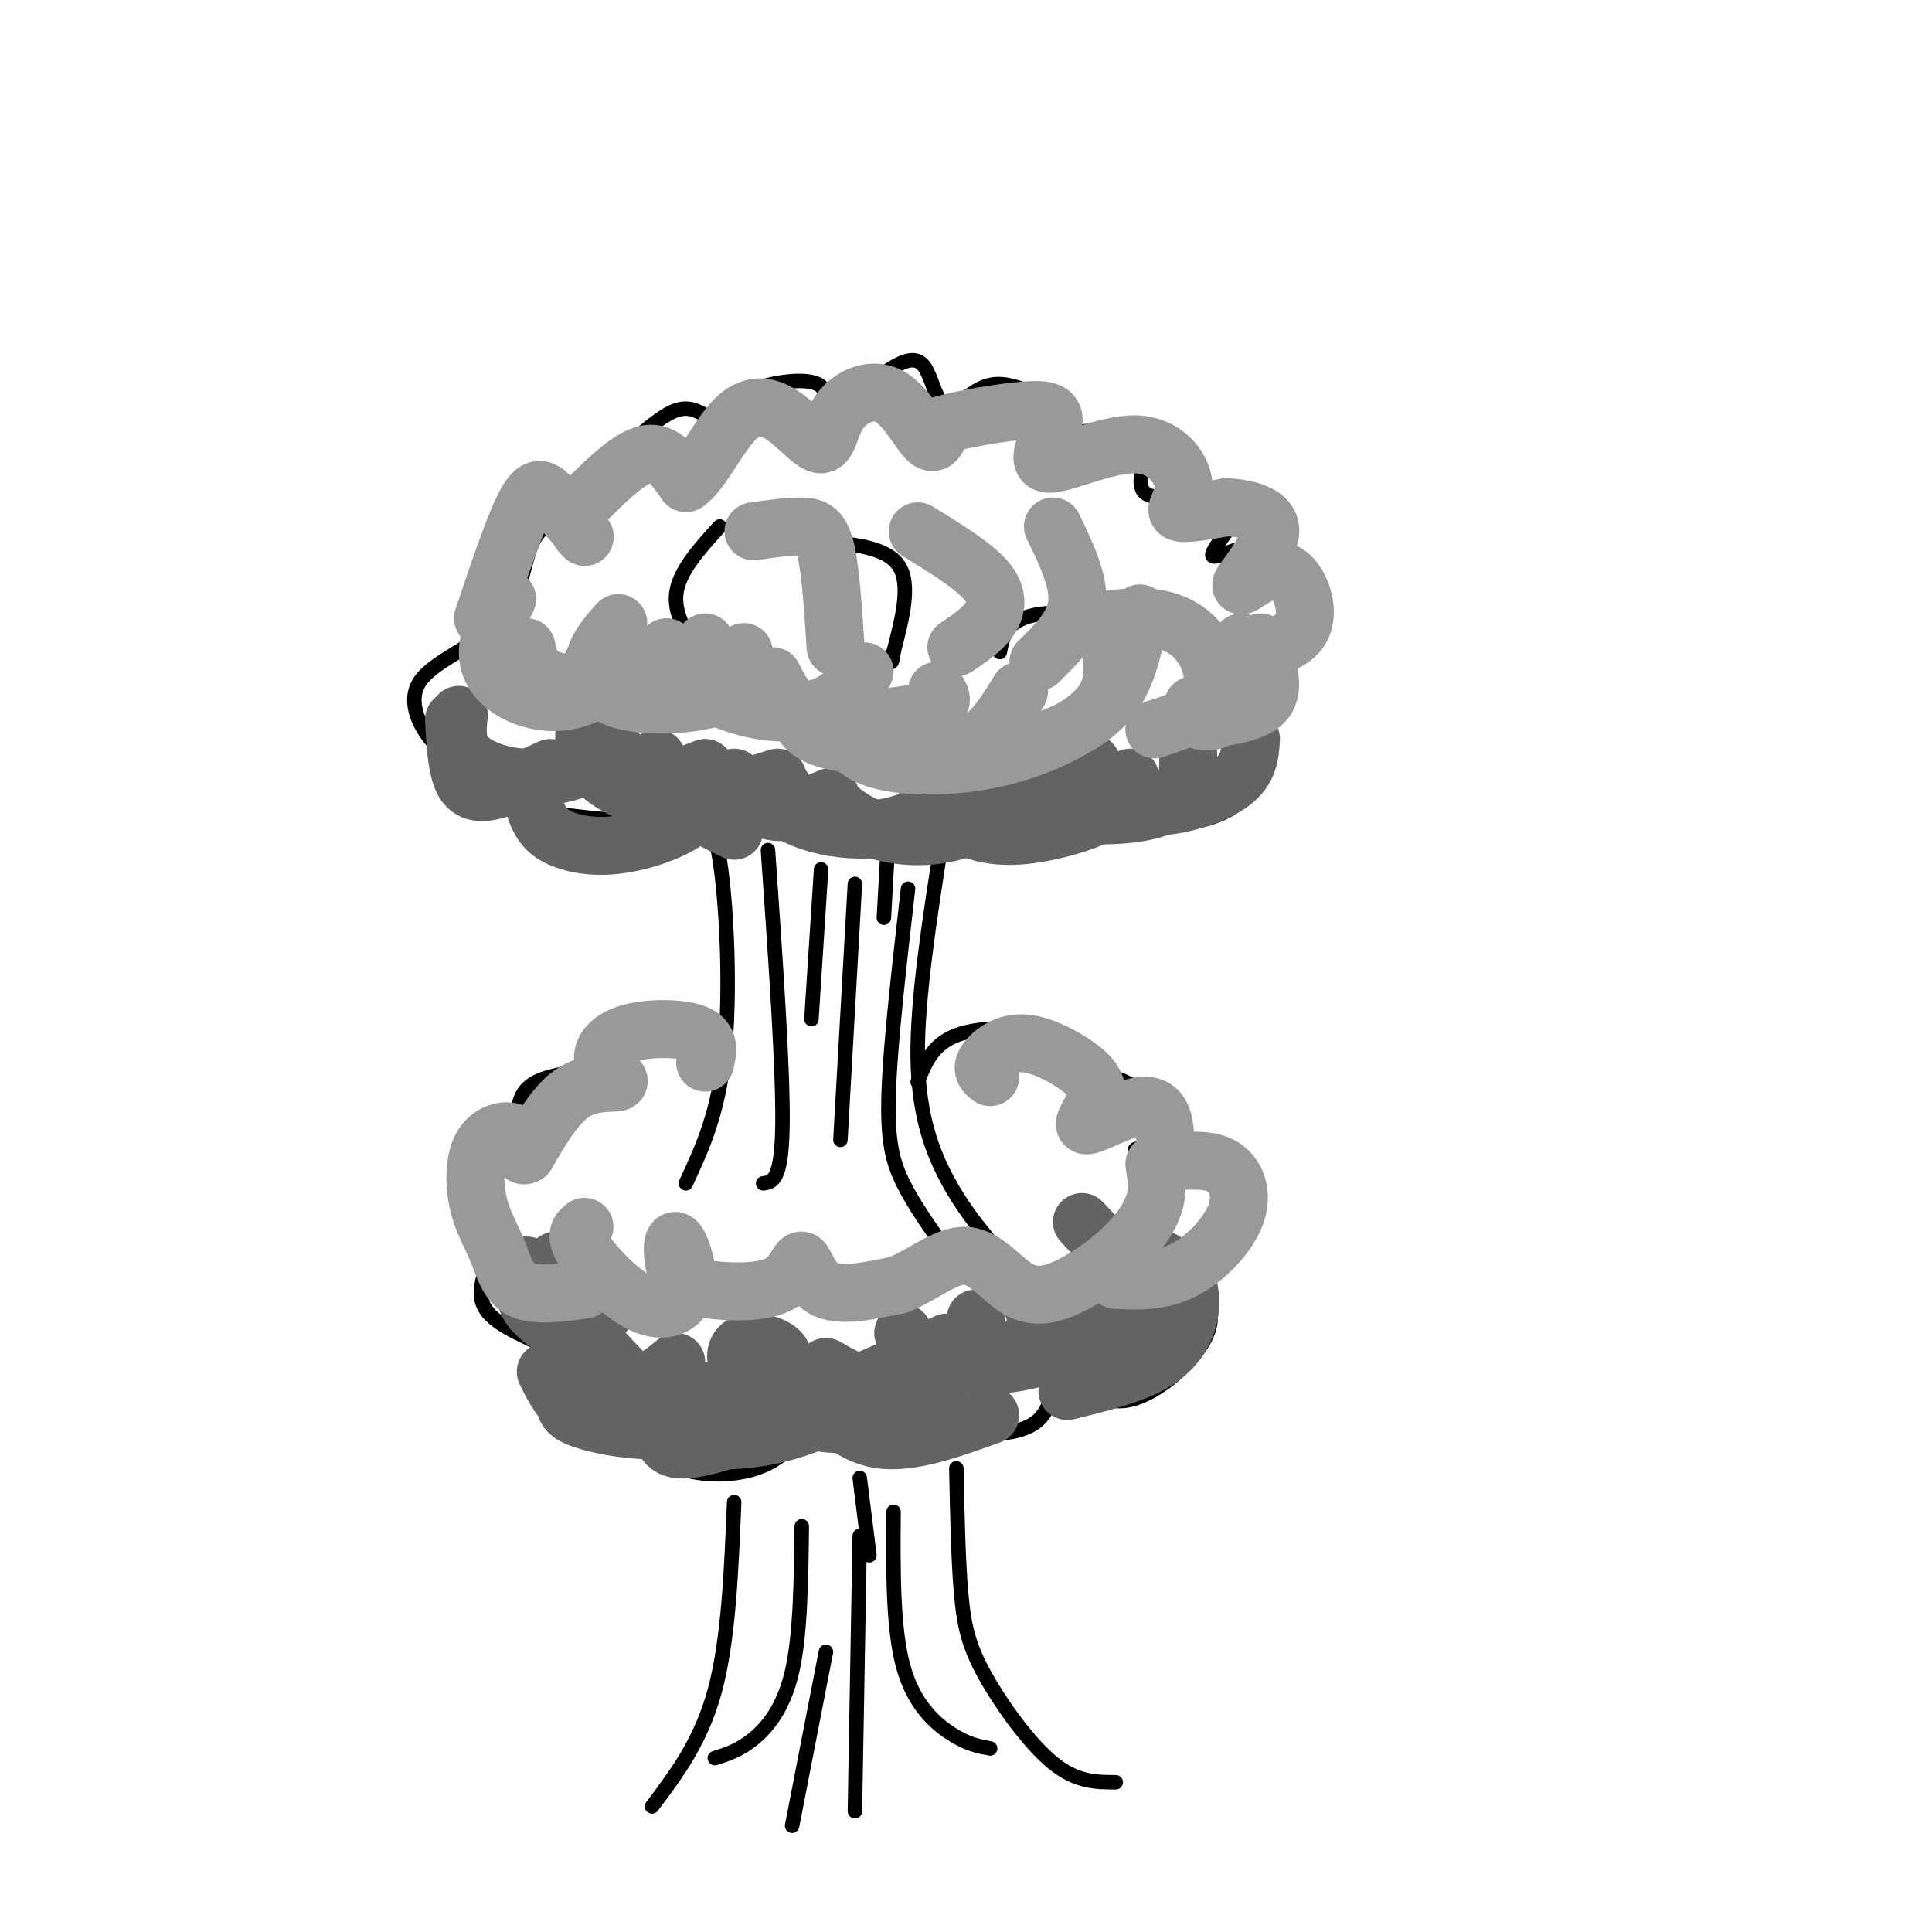 <svg viewBox='0 0 400 400' version='1.1' xmlns='http://www.w3.org/2000/svg' xmlns:xlink='http://www.w3.org/1999/xlink'><g fill='none' stroke='rgb(0,0,0)' stroke-width='3' stroke-linecap='round' stroke-linejoin='round'><path d='M144,166c-1.915,2.046 -3.831,4.092 -12,4c-8.169,-0.092 -22.592,-2.323 -29,-3c-6.408,-0.677 -4.800,0.200 -6,-2c-1.200,-2.200 -5.208,-7.477 -5,-9c0.208,-1.523 4.631,0.708 5,1c0.369,0.292 -3.315,-1.354 -7,-3'/><path d='M90,154c-2.726,-2.876 -6.040,-8.565 -3,-13c3.040,-4.435 12.434,-7.617 17,-13c4.566,-5.383 4.305,-12.967 7,-17c2.695,-4.033 8.348,-4.517 14,-5'/><path d='M125,106c1.389,-1.474 -2.139,-2.658 -1,-6c1.139,-3.342 6.946,-8.840 11,-12c4.054,-3.160 6.355,-3.981 9,-3c2.645,0.981 5.635,3.764 6,4c0.365,0.236 -1.896,-2.075 -1,-4c0.896,-1.925 4.948,-3.462 9,-5'/><path d='M158,80c4.173,-1.218 10.104,-1.764 12,0c1.896,1.764 -0.243,5.837 2,5c2.243,-0.837 8.869,-6.583 13,-9c4.131,-2.417 5.767,-1.503 7,1c1.233,2.503 2.063,6.597 4,7c1.937,0.403 4.982,-2.885 8,-4c3.018,-1.115 6.009,-0.058 9,1'/><path d='M213,81c2.686,0.734 4.902,2.069 4,4c-0.902,1.931 -4.921,4.460 -3,5c1.921,0.540 9.783,-0.907 15,-1c5.217,-0.093 7.789,1.167 8,4c0.211,2.833 -1.940,7.238 0,9c1.940,1.762 7.970,0.881 14,0'/><path d='M251,102c4.024,0.010 7.083,0.035 6,3c-1.083,2.965 -6.310,8.869 -6,10c0.310,1.131 6.155,-2.511 10,-2c3.845,0.511 5.689,5.176 7,8c1.311,2.824 2.089,3.807 1,6c-1.089,2.193 -4.044,5.597 -7,9'/><path d='M262,136c0.265,2.524 4.427,4.334 3,8c-1.427,3.666 -8.444,9.189 -10,13c-1.556,3.811 2.350,5.911 2,8c-0.350,2.089 -4.957,4.168 -9,5c-4.043,0.832 -7.521,0.416 -11,0'/><path d='M237,170c-2.733,-0.711 -4.067,-2.489 -10,-2c-5.933,0.489 -16.467,3.244 -27,6'/><path d='M200,174c-5.000,1.000 -4.000,0.500 -3,0'/><path d='M143,166c2.244,1.222 4.489,2.444 6,12c1.511,9.556 2.289,27.444 1,40c-1.289,12.556 -4.644,19.778 -8,27'/><path d='M195,174c-2.578,16.511 -5.156,33.022 -5,45c0.156,11.978 3.044,19.422 6,25c2.956,5.578 5.978,9.289 9,13'/><path d='M159,176c1.583,22.750 3.167,45.500 3,57c-0.167,11.500 -2.083,11.750 -4,12'/><path d='M177,183c0.000,0.000 -3.000,53.000 -3,53'/><path d='M188,184c-1.822,15.933 -3.644,31.867 -4,42c-0.356,10.133 0.756,14.467 3,19c2.244,4.533 5.622,9.267 9,14'/><path d='M170,180c0.000,0.000 -2.000,31.000 -2,31'/><path d='M184,172c0.000,0.000 -1.000,18.000 -1,18'/><path d='M149,109c-4.250,4.667 -8.500,9.333 -9,14c-0.500,4.667 2.750,9.333 6,14'/><path d='M146,137c2.667,2.333 6.333,1.167 10,0'/><path d='M169,112c7.167,0.583 14.333,1.167 17,5c2.667,3.833 0.833,10.917 -1,18'/><path d='M185,135c-0.333,3.167 -0.667,2.083 -1,1'/><path d='M207,135c0.440,-2.244 0.880,-4.488 3,-6c2.120,-1.512 5.919,-2.292 9,-2c3.081,0.292 5.445,1.656 7,4c1.555,2.344 2.301,5.670 2,8c-0.301,2.330 -1.651,3.665 -3,5'/><path d='M123,131c-2.044,1.489 -4.089,2.978 -5,6c-0.911,3.022 -0.689,7.578 2,10c2.689,2.422 7.844,2.711 13,3'/><path d='M148,223c-1.616,-2.568 -3.231,-5.136 -6,-7c-2.769,-1.864 -6.691,-3.026 -9,-2c-2.309,1.026 -3.006,4.238 -7,6c-3.994,1.762 -11.284,2.075 -15,4c-3.716,1.925 -3.858,5.463 -4,9'/><path d='M107,233c-2.471,2.760 -6.648,5.160 -9,8c-2.352,2.840 -2.879,6.120 -1,8c1.879,1.880 6.163,2.360 6,6c-0.163,3.640 -4.775,10.442 -3,15c1.775,4.558 9.936,6.874 13,9c3.064,2.126 1.032,4.063 -1,6'/><path d='M112,285c-0.656,2.734 -1.794,6.568 3,9c4.794,2.432 15.522,3.463 20,5c4.478,1.537 2.705,3.580 6,5c3.295,1.420 11.656,2.216 18,-1c6.344,-3.216 10.669,-10.443 13,-11c2.331,-0.557 2.666,5.555 4,8c1.334,2.445 3.667,1.222 6,0'/><path d='M182,300c3.648,-2.045 9.767,-7.157 13,-8c3.233,-0.843 3.580,2.582 7,4c3.420,1.418 9.914,0.830 13,-2c3.086,-2.830 2.765,-7.903 5,-8c2.235,-0.097 7.025,4.782 13,4c5.975,-0.782 13.136,-7.223 16,-12c2.864,-4.777 1.432,-7.888 0,-11'/><path d='M249,267c-0.278,-2.598 -0.972,-3.593 0,-4c0.972,-0.407 3.611,-0.226 5,-2c1.389,-1.774 1.530,-5.505 0,-10c-1.530,-4.495 -4.730,-9.755 -9,-12c-4.270,-2.245 -9.608,-1.474 -10,-1c-0.392,0.474 4.163,0.653 7,0c2.837,-0.653 3.956,-2.137 2,-5c-1.956,-2.863 -6.987,-7.104 -11,-9c-4.013,-1.896 -7.006,-1.448 -10,-1'/><path d='M223,223c-1.369,-1.786 0.208,-5.750 -4,-8c-4.208,-2.250 -14.202,-2.786 -20,-1c-5.798,1.786 -7.399,5.893 -9,10'/><path d='M152,311c-0.583,14.250 -1.167,28.500 -4,39c-2.833,10.500 -7.917,17.250 -13,24'/><path d='M198,304c0.196,9.577 0.393,19.155 1,26c0.607,6.845 1.625,10.958 5,17c3.375,6.042 9.107,14.012 14,18c4.893,3.988 8.946,3.994 13,4'/><path d='M166,316c-0.133,11.200 -0.267,22.400 -2,30c-1.733,7.600 -5.067,11.600 -8,14c-2.933,2.400 -5.467,3.200 -8,4'/><path d='M185,313c-0.089,12.022 -0.178,24.044 2,32c2.178,7.956 6.622,11.844 10,14c3.378,2.156 5.689,2.578 8,3'/><path d='M178,318c0.000,0.000 -1.000,57.000 -1,57'/><path d='M171,342c0.000,0.000 -7.000,36.000 -7,36'/><path d='M178,306c0.000,0.000 2.000,16.000 2,16'/></g>
<g fill='none' stroke='rgb(99,99,100)' stroke-width='12' stroke-linecap='round' stroke-linejoin='round'><path d='M115,261c-0.132,2.608 -0.265,5.216 2,9c2.265,3.784 6.927,8.743 10,12c3.073,3.257 4.556,4.811 7,4c2.444,-0.811 5.850,-3.988 6,-4c0.150,-0.012 -2.957,3.139 -2,5c0.957,1.861 5.979,2.430 11,3'/><path d='M149,290c5.018,-1.043 12.062,-5.151 13,-8c0.938,-2.849 -4.229,-4.437 -7,-4c-2.771,0.437 -3.145,2.901 -2,5c1.145,2.099 3.808,3.834 7,5c3.192,1.166 6.912,1.762 13,0c6.088,-1.762 14.544,-5.881 23,-10'/><path d='M171,283c3.101,1.810 6.202,3.619 10,4c3.798,0.381 8.292,-0.667 12,-2c3.708,-1.333 6.631,-2.952 8,-5c1.369,-2.048 1.185,-4.524 1,-7'/><path d='M187,276c0.911,1.851 1.821,3.702 5,5c3.179,1.298 8.625,2.042 13,1c4.375,-1.042 7.679,-3.869 9,-6c1.321,-2.131 0.661,-3.565 0,-5'/><path d='M196,278c0.756,1.601 1.512,3.202 4,4c2.488,0.798 6.708,0.792 11,0c4.292,-0.792 8.655,-2.369 12,-5c3.345,-2.631 5.673,-6.315 8,-10'/><path d='M224,253c4.917,5.226 9.833,10.452 13,14c3.167,3.548 4.583,5.417 2,8c-2.583,2.583 -9.167,5.881 -13,7c-3.833,1.119 -4.917,0.060 -6,-1'/><path d='M241,261c-0.083,6.500 -0.167,13.000 -3,16c-2.833,3.000 -8.417,2.500 -14,2'/><path d='M246,266c0.378,2.089 0.756,4.178 0,7c-0.756,2.822 -2.644,6.378 -7,9c-4.356,2.622 -11.178,4.311 -18,6'/><path d='M205,293c-8.333,3.000 -16.667,6.000 -23,5c-6.333,-1.000 -10.667,-6.000 -15,-11'/><path d='M159,286c2.511,3.311 5.022,6.622 9,8c3.978,1.378 9.422,0.822 12,0c2.578,-0.822 2.289,-1.911 2,-3'/><path d='M142,288c0.500,3.000 1.000,6.000 4,6c3.000,0.000 8.500,-3.000 14,-6'/><path d='M118,284c-0.470,2.173 -0.940,4.345 -1,6c-0.060,1.655 0.292,2.792 4,4c3.708,1.208 10.774,2.488 16,2c5.226,-0.488 8.613,-2.744 12,-5'/><path d='M113,284c1.800,3.689 3.600,7.378 8,9c4.400,1.622 11.400,1.178 16,0c4.600,-1.178 6.800,-3.089 9,-5'/><path d='M109,262c-0.444,3.289 -0.889,6.578 1,9c1.889,2.422 6.111,3.978 9,4c2.889,0.022 4.444,-1.489 6,-3'/><path d='M109,263c0.333,3.917 0.667,7.833 3,10c2.333,2.167 6.667,2.583 11,3'/><path d='M119,280c1.167,4.083 2.333,8.167 6,10c3.667,1.833 9.833,1.417 16,1'/><path d='M137,292c-0.167,3.667 -0.333,7.333 3,8c3.333,0.667 10.167,-1.667 17,-4'/><path d='M146,295c-0.444,1.267 -0.889,2.533 2,3c2.889,0.467 9.111,0.133 16,-2c6.889,-2.133 14.444,-6.067 22,-10'/><path d='M111,168c0.750,1.786 1.500,3.571 4,5c2.500,1.429 6.750,2.500 12,2c5.250,-0.500 11.500,-2.571 15,-5c3.500,-2.429 4.250,-5.214 5,-8'/><path d='M129,157c0.083,2.833 0.167,5.667 3,6c2.833,0.333 8.417,-1.833 14,-4'/><path d='M136,157c0.917,3.667 1.833,7.333 6,8c4.167,0.667 11.583,-1.667 19,-4'/><path d='M152,161c2.333,3.167 4.667,6.333 8,7c3.333,0.667 7.667,-1.167 12,-3'/><path d='M162,163c-0.679,1.274 -1.357,2.548 0,4c1.357,1.452 4.750,3.083 9,4c4.250,0.917 9.357,1.119 14,0c4.643,-1.119 8.821,-3.560 13,-6'/><path d='M173,167c2.444,1.889 4.889,3.778 9,5c4.111,1.222 9.889,1.778 16,0c6.111,-1.778 12.556,-5.889 19,-10'/><path d='M192,163c1.571,2.512 3.143,5.024 6,7c2.857,1.976 7.000,3.417 13,3c6.000,-0.417 13.857,-2.690 18,-5c4.143,-2.310 4.571,-4.655 5,-7'/><path d='M215,162c0.958,2.429 1.917,4.857 6,6c4.083,1.143 11.292,1.000 16,0c4.708,-1.000 6.917,-2.857 8,-5c1.083,-2.143 1.042,-4.571 1,-7'/><path d='M226,158c0.054,1.565 0.107,3.131 2,5c1.893,1.869 5.625,4.042 11,4c5.375,-0.042 12.393,-2.298 16,-5c3.607,-2.702 3.804,-5.851 4,-9'/><path d='M94,149c0.178,3.556 0.356,7.111 1,10c0.644,2.889 1.756,5.111 5,5c3.244,-0.111 8.622,-2.556 14,-5'/><path d='M95,148c-0.333,3.244 -0.667,6.489 2,9c2.667,2.511 8.333,4.289 14,4c5.667,-0.289 11.333,-2.644 17,-5'/><path d='M121,151c-0.111,2.667 -0.222,5.333 2,8c2.222,2.667 6.778,5.333 11,6c4.222,0.667 8.111,-0.667 12,-2'/><path d='M144,168c0.000,0.000 8.000,4.000 8,4'/></g>
<g fill='none' stroke='rgb(153,153,153)' stroke-width='12' stroke-linecap='round' stroke-linejoin='round'><path d='M105,124c-1.976,3.845 -3.952,7.690 -4,11c-0.048,3.310 1.833,6.083 5,8c3.167,1.917 7.619,2.976 12,2c4.381,-0.976 8.690,-3.988 13,-7'/><path d='M109,134c0.644,2.933 1.289,5.867 6,7c4.711,1.133 13.489,0.467 18,-1c4.511,-1.467 4.756,-3.733 5,-6'/><path d='M128,129c-2.226,2.500 -4.452,5.000 -5,8c-0.548,3.000 0.583,6.500 6,8c5.417,1.500 15.119,1.000 20,-1c4.881,-2.000 4.940,-5.500 5,-9'/><path d='M146,133c-1.946,2.714 -3.893,5.429 -2,8c1.893,2.571 7.625,5.000 13,6c5.375,1.000 10.393,0.571 14,-1c3.607,-1.571 5.804,-4.286 8,-7'/><path d='M160,140c1.083,2.161 2.167,4.321 4,6c1.833,1.679 4.417,2.875 10,3c5.583,0.125 14.167,-0.821 18,-2c3.833,-1.179 2.917,-2.589 2,-4'/><path d='M165,147c0.726,2.310 1.452,4.619 6,6c4.548,1.381 12.917,1.833 19,2c6.083,0.167 9.881,0.048 13,-2c3.119,-2.048 5.560,-6.024 8,-10'/><path d='M173,147c1.161,4.000 2.321,8.000 8,10c5.679,2.000 15.875,2.000 25,0c9.125,-2.000 17.179,-6.000 21,-10c3.821,-4.000 3.411,-8.000 3,-12'/><path d='M183,149c3.506,3.095 7.012,6.190 13,7c5.988,0.810 14.458,-0.667 21,-3c6.542,-2.333 11.155,-5.524 14,-10c2.845,-4.476 3.923,-10.238 5,-16'/><path d='M225,129c4.881,-0.810 9.762,-1.619 14,-1c4.238,0.619 7.833,2.667 10,6c2.167,3.333 2.905,7.952 1,11c-1.905,3.048 -6.452,4.524 -11,6'/><path d='M257,133c-0.622,5.622 -1.244,11.244 -3,14c-1.756,2.756 -4.644,2.644 -6,2c-1.356,-0.644 -1.178,-1.822 -1,-3'/><path d='M261,133c1.500,4.667 3.000,9.333 1,12c-2.000,2.667 -7.500,3.333 -13,4'/><path d='M100,128c3.326,-9.915 6.652,-19.829 9,-24c2.348,-4.171 3.718,-2.598 6,0c2.282,2.598 5.476,6.221 6,7c0.524,0.779 -1.622,-1.286 -2,-3c-0.378,-1.714 1.014,-3.077 4,-6c2.986,-2.923 7.568,-7.407 11,-8c3.432,-0.593 5.716,2.703 8,6'/><path d='M142,100c3.018,-1.834 6.562,-9.419 10,-13c3.438,-3.581 6.769,-3.159 10,-1c3.231,2.159 6.360,6.054 8,6c1.640,-0.054 1.790,-4.056 4,-7c2.210,-2.944 6.480,-4.831 10,-3c3.520,1.831 6.292,7.380 8,9c1.708,1.620 2.354,-0.690 3,-3'/><path d='M195,88c3.868,-1.171 12.039,-2.598 17,-3c4.961,-0.402 6.712,0.219 6,3c-0.712,2.781 -3.887,7.720 -1,8c2.887,0.280 11.836,-4.100 18,-4c6.164,0.100 9.544,4.681 10,8c0.456,3.319 -2.013,5.377 -1,6c1.013,0.623 5.506,-0.188 10,-1'/><path d='M254,105c4.036,0.240 9.127,1.339 9,5c-0.127,3.661 -5.473,9.884 -6,11c-0.527,1.116 3.766,-2.876 7,-3c3.234,-0.124 5.409,3.621 6,7c0.591,3.379 -0.403,6.394 -4,8c-3.597,1.606 -9.799,1.803 -16,2'/><path d='M156,110c3.711,-0.533 7.422,-1.067 10,-1c2.578,0.067 4.022,0.733 5,5c0.978,4.267 1.489,12.133 2,20'/><path d='M190,110c5.644,3.467 11.289,6.933 14,10c2.711,3.067 2.489,5.733 1,8c-1.489,2.267 -4.244,4.133 -7,6'/><path d='M218,109c2.750,5.667 5.500,11.333 5,16c-0.500,4.667 -4.250,8.333 -8,12'/><path d='M146,220c0.549,-2.388 1.098,-4.775 -2,-6c-3.098,-1.225 -9.844,-1.287 -14,0c-4.156,1.287 -5.722,3.922 -5,6c0.722,2.078 3.733,3.598 3,4c-0.733,0.402 -5.209,-0.314 -9,2c-3.791,2.314 -6.895,7.657 -10,13'/><path d='M109,239c-1.606,1.145 -0.621,-2.494 -2,-4c-1.379,-1.506 -5.121,-0.879 -7,2c-1.879,2.879 -1.895,8.009 -1,12c0.895,3.991 2.703,6.844 4,10c1.297,3.156 2.085,6.616 5,8c2.915,1.384 7.958,0.692 13,0'/><path d='M121,254c-1.072,0.869 -2.143,1.737 0,5c2.143,3.263 7.502,8.919 12,11c4.498,2.081 8.136,0.585 9,-3c0.864,-3.585 -1.045,-9.259 -2,-10c-0.955,-0.741 -0.956,3.450 0,6c0.956,2.550 2.869,3.460 7,4c4.131,0.540 10.478,0.712 14,-1c3.522,-1.712 4.217,-5.307 5,-5c0.783,0.307 1.652,4.516 5,6c3.348,1.484 9.174,0.242 15,-1'/><path d='M186,266c4.962,-1.928 9.866,-6.250 14,-6c4.134,0.250 7.497,5.070 11,7c3.503,1.930 7.145,0.971 11,-1c3.855,-1.971 7.922,-4.954 11,-8c3.078,-3.046 5.165,-6.156 6,-9c0.835,-2.844 0.417,-5.422 0,-8'/><path d='M205,223c-0.932,-0.735 -1.865,-1.469 -1,-3c0.865,-1.531 3.526,-3.857 7,-4c3.474,-0.143 7.761,1.898 11,4c3.239,2.102 5.429,4.265 5,7c-0.429,2.735 -3.476,6.042 -2,6c1.476,-0.042 7.474,-3.434 11,-4c3.526,-0.566 4.579,1.696 5,4c0.421,2.304 0.211,4.652 0,7'/><path d='M241,240c2.118,0.888 7.413,-0.391 11,1c3.587,1.391 5.466,5.451 4,10c-1.466,4.549 -6.276,9.585 -11,12c-4.724,2.415 -9.362,2.207 -14,2'/></g>
</svg>